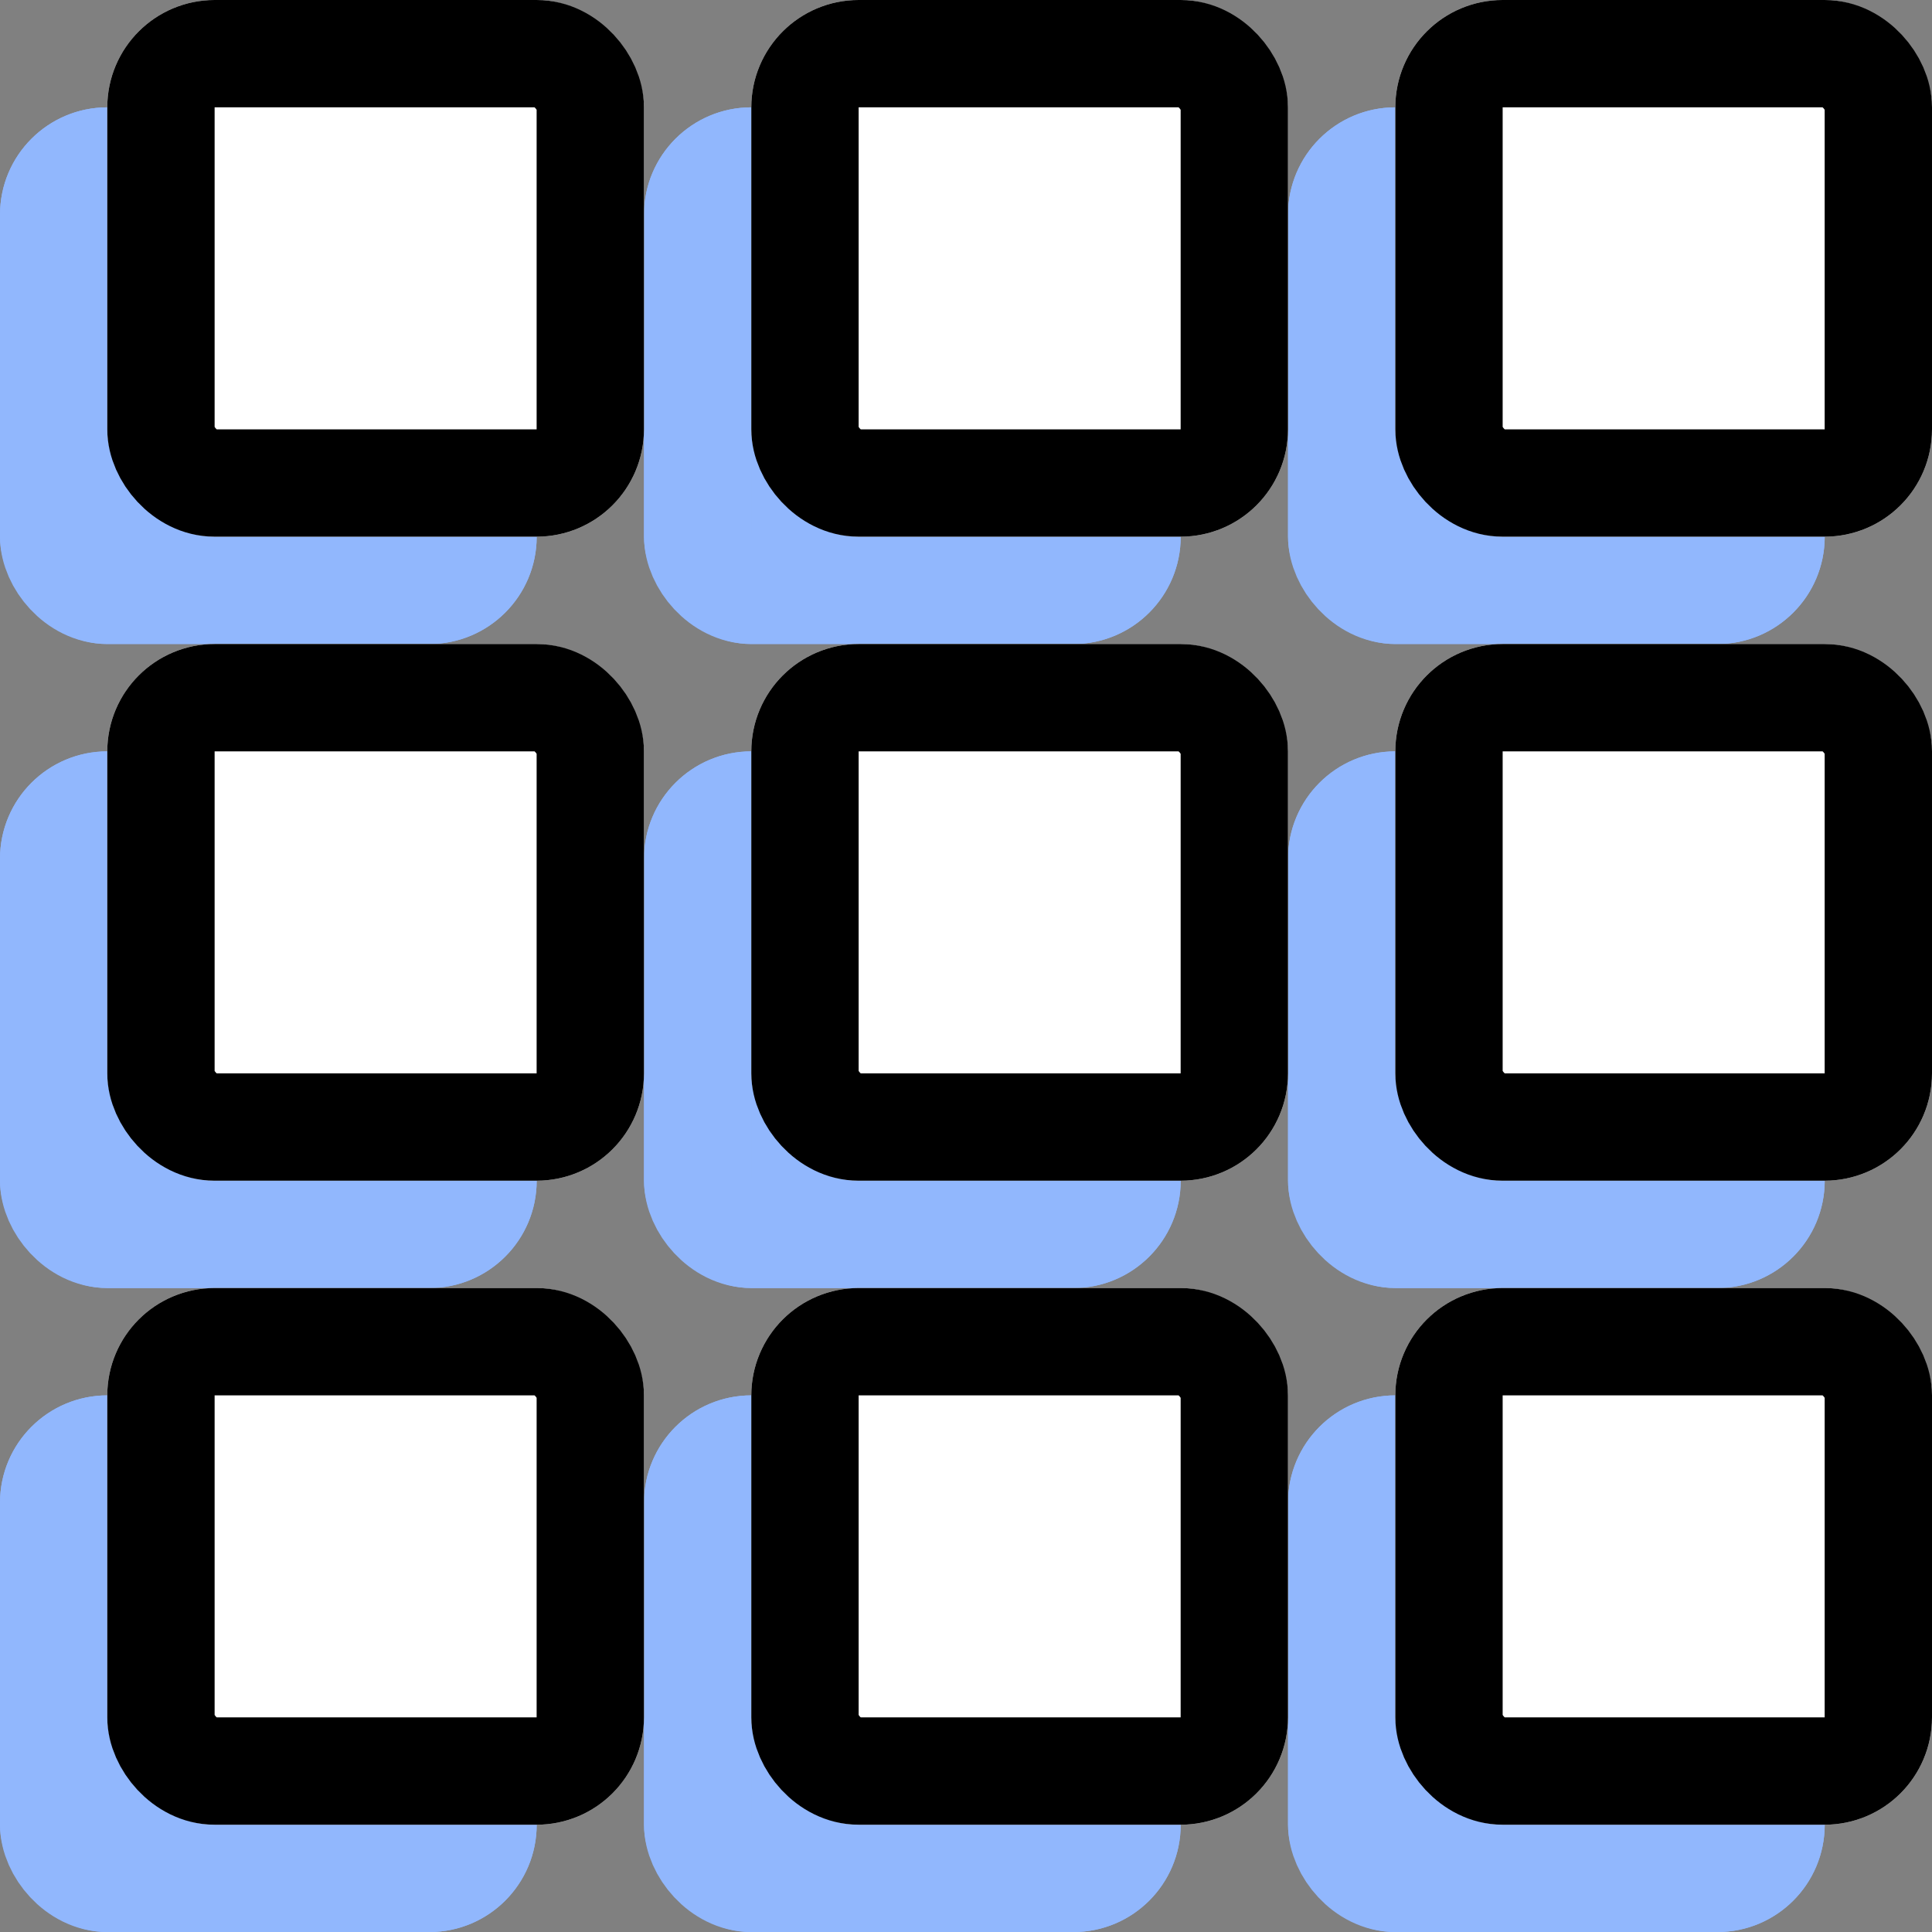 <svg xmlns="http://www.w3.org/2000/svg" width="35.999" height="36" viewBox="0 0 35.999 36">
  <rect x="0" y="0" width="35.999" height="36" fill="#808080" stroke="none"/>
  <g id="Gruppe_560" data-name="Gruppe 560" transform="translate(-3 -1)">
    <g id="Gruppe_443" data-name="Gruppe 443" transform="translate(3 3.405)">
      <g id="Rechteck_680" data-name="Rechteck 680" transform="translate(0 23.595)" fill="#91b7fd" stroke="#91b7fd" stroke-width="2">
        <rect width="10" height="10" rx="2" stroke="none"/>
        <rect x="1" y="1" width="8" height="8" rx="1" fill="none"/>
      </g>
      <g id="Rechteck_681" data-name="Rechteck 681" transform="translate(12 23.595)" fill="#91b7fd" stroke="#91b7fd" stroke-width="2">
        <rect width="10" height="10" rx="2" stroke="none"/>
        <rect x="1" y="1" width="8" height="8" rx="1" fill="none"/>
      </g>
      <g id="Rechteck_682" data-name="Rechteck 682" transform="translate(24 23.595)" fill="#91b7fd" stroke="#91b7fd" stroke-width="2">
        <rect width="10" height="10" rx="2" stroke="none"/>
        <rect x="1" y="1" width="8" height="8" rx="1" fill="none"/>
      </g>
      <g id="Rechteck_674" data-name="Rechteck 674" transform="translate(0 11.595)" fill="#91b7fd" stroke="#91b7fd" stroke-width="2">
        <rect width="10" height="10" rx="2" stroke="none"/>
        <rect x="1" y="1" width="8" height="8" rx="1" fill="none"/>
      </g>
      <g id="Rechteck_675" data-name="Rechteck 675" transform="translate(12 11.595)" fill="#91b7fd" stroke="#91b7fd" stroke-width="2">
        <rect width="10" height="10" rx="2" stroke="none"/>
        <rect x="1" y="1" width="8" height="8" rx="1" fill="none"/>
      </g>
      <g id="Rechteck_676" data-name="Rechteck 676" transform="translate(24 11.595)" fill="#91b7fd" stroke="#91b7fd" stroke-width="2">
        <rect width="10" height="10" rx="2" stroke="none"/>
        <rect x="1" y="1" width="8" height="8" rx="1" fill="none"/>
      </g>
      <g id="Rechteck_677" data-name="Rechteck 677" transform="translate(0 -0.405)" fill="#91b7fd" stroke="#91b7fd" stroke-width="2">
        <rect width="10" height="10" rx="2" stroke="none"/>
        <rect x="1" y="1" width="8" height="8" rx="1" fill="none"/>
      </g>
      <g id="Rechteck_678" data-name="Rechteck 678" transform="translate(12 -0.405)" fill="#91b7fd" stroke="#91b7fd" stroke-width="2">
        <rect width="10" height="10" rx="2" stroke="none"/>
        <rect x="1" y="1" width="8" height="8" rx="1" fill="none"/>
      </g>
      <g id="Rechteck_679" data-name="Rechteck 679" transform="translate(24 -0.405)" fill="#91b7fd" stroke="#91b7fd" stroke-width="2">
        <rect width="10" height="10" rx="2" stroke="none"/>
        <rect x="1" y="1" width="8" height="8" rx="1" fill="none"/>
      </g>
    </g>
    <g id="Gruppe_444" data-name="Gruppe 444" transform="translate(5.404 1)">
      <g id="Rechteck_680-2" data-name="Rechteck 680" transform="translate(-0.405 24)" fill="#fff" stroke="#000" stroke-width="2">
        <rect width="10" height="10" rx="2" stroke="none"/>
        <rect x="1" y="1" width="8" height="8" rx="1" fill="none"/>
      </g>
      <g id="Rechteck_681-2" data-name="Rechteck 681" transform="translate(11.595 24)" fill="#fff" stroke="#000" stroke-width="2">
        <rect width="10" height="10" rx="2" stroke="none"/>
        <rect x="1" y="1" width="8" height="8" rx="1" fill="none"/>
      </g>
      <g id="Rechteck_682-2" data-name="Rechteck 682" transform="translate(23.595 24)" fill="#fff" stroke="#000" stroke-width="2">
        <rect width="10" height="10" rx="2" stroke="none"/>
        <rect x="1" y="1" width="8" height="8" rx="1" fill="none"/>
      </g>
      <g id="Rechteck_674-2" data-name="Rechteck 674" transform="translate(-0.405 12)" fill="#fff" stroke="#000" stroke-width="2">
        <rect width="10" height="10" rx="2" stroke="none"/>
        <rect x="1" y="1" width="8" height="8" rx="1" fill="none"/>
      </g>
      <g id="Rechteck_675-2" data-name="Rechteck 675" transform="translate(11.595 12)" fill="#fff" stroke="#000" stroke-width="2">
        <rect width="10" height="10" rx="2" stroke="none"/>
        <rect x="1" y="1" width="8" height="8" rx="1" fill="none"/>
      </g>
      <g id="Rechteck_676-2" data-name="Rechteck 676" transform="translate(23.595 12)" fill="#fff" stroke="#000" stroke-width="2">
        <rect width="10" height="10" rx="2" stroke="none"/>
        <rect x="1" y="1" width="8" height="8" rx="1" fill="none"/>
      </g>
      <g id="Rechteck_677-2" data-name="Rechteck 677" transform="translate(-0.405)" fill="#fff" stroke="#000" stroke-width="2">
        <rect width="10" height="10" rx="2" stroke="none"/>
        <rect x="1" y="1" width="8" height="8" rx="1" fill="none"/>
      </g>
      <g id="Rechteck_678-2" data-name="Rechteck 678" transform="translate(11.595)" fill="#fff" stroke="#000" stroke-width="2">
        <rect width="10" height="10" rx="2" stroke="none"/>
        <rect x="1" y="1" width="8" height="8" rx="1" fill="none"/>
      </g>
      <g id="Rechteck_679-2" data-name="Rechteck 679" transform="translate(23.595)" fill="#fff" stroke="#000" stroke-width="2">
        <rect width="10" height="10" rx="2" stroke="none"/>
        <rect x="1" y="1" width="8" height="8" rx="1" fill="none"/>
      </g>
    </g>
  </g>
</svg>
